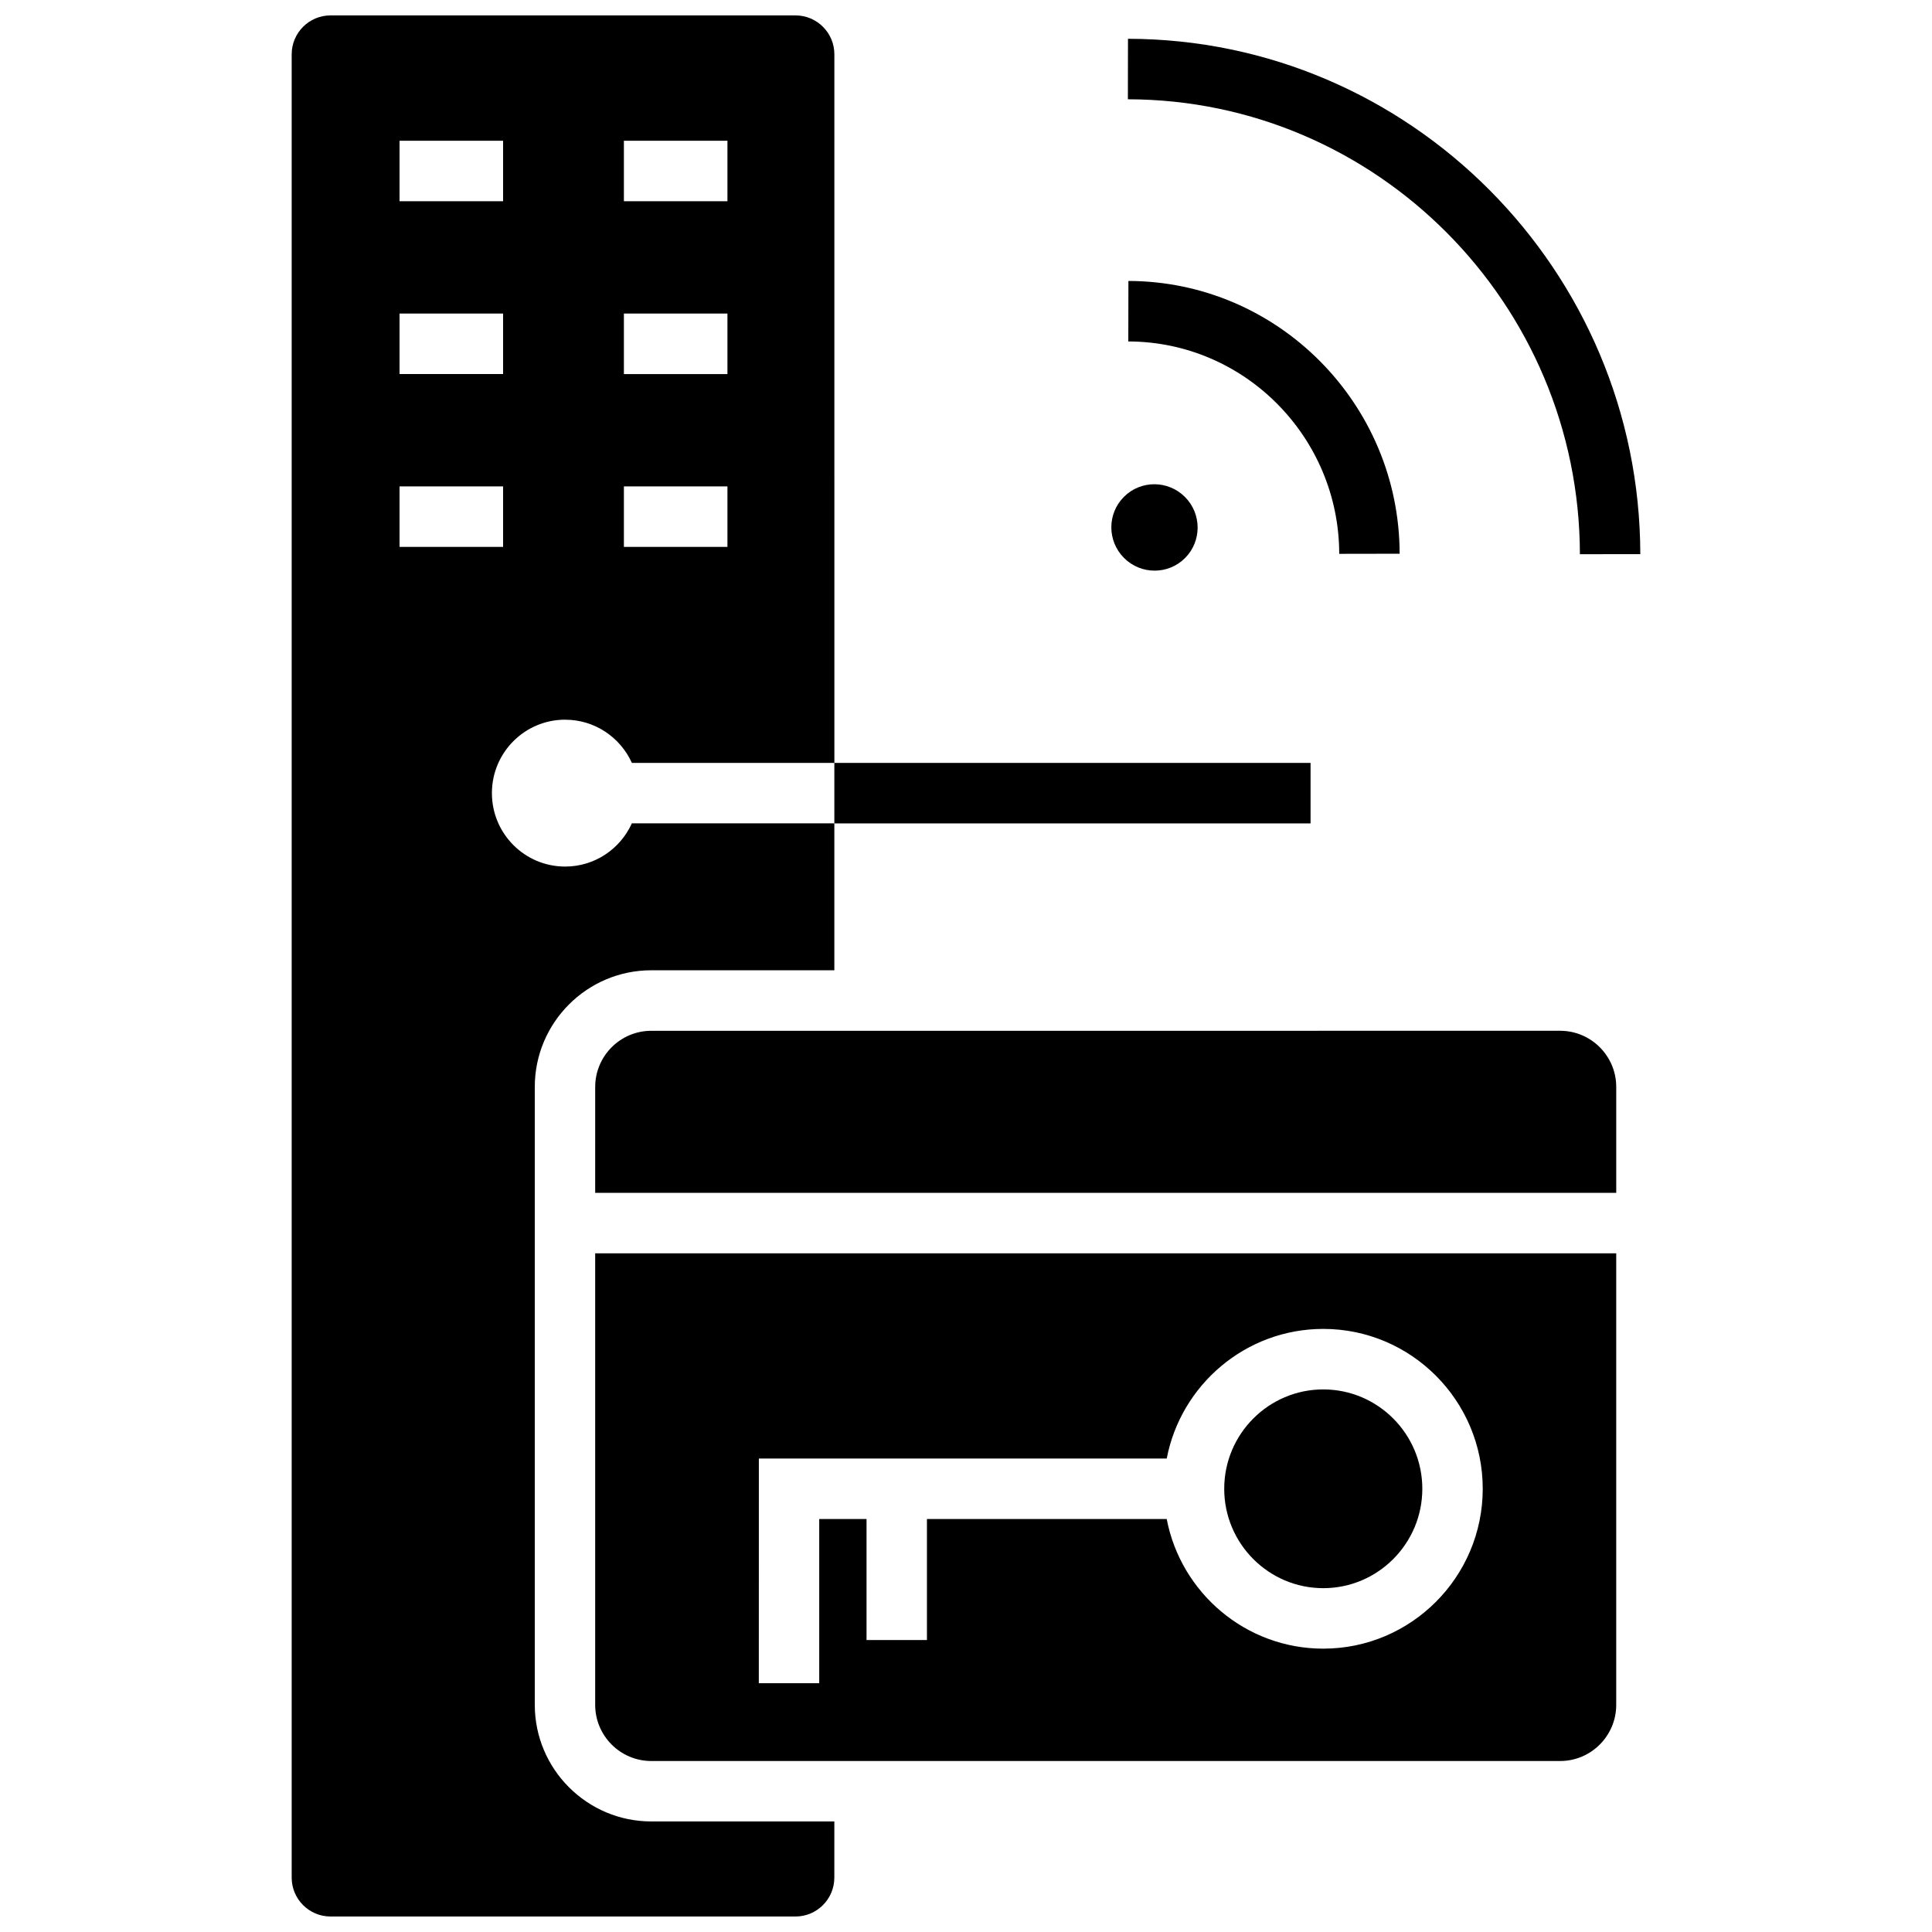 <?xml version="1.0" encoding="UTF-8"?>
<!-- Uploaded to: ICON Repo, www.svgrepo.com, Generator: ICON Repo Mixer Tools -->
<svg width="800px" height="800px" version="1.1" viewBox="144 144 512 512" xmlns="http://www.w3.org/2000/svg">
 <defs>
  <clipPath id="a">
   <path d="m221 148.09h145v503.81h-145z"/>
  </clipPath>
 </defs>
 <path d="m365.11 346.18h126.2v16.031h-126.2z"/>
 <g clip-path="url(#a)">
  <path d="m293.78 334.73c7.867 0 14.625 4.703 17.676 11.449h53.664l-0.004-187.79c0-5.684-4.617-10.305-10.289-10.305h-123.24c-5.672 0-10.289 4.621-10.289 10.305v483.2c0 5.684 4.617 10.305 10.289 10.305h123.23c5.676 0 10.289-4.621 10.289-10.305l0.004-14.887h-48.516c-17.023 0-30.871-13.867-30.871-30.914v-163.74c0-17.047 13.848-30.914 30.871-30.914h48.516v-38.934h-53.664c-3.047 6.746-9.809 11.449-17.676 11.449-10.719 0-19.41-8.715-19.41-19.465s8.691-19.461 19.414-19.461zm15.559-153.43h27.441v16.031h-27.441zm0 45.801h27.441v16.031h-27.441zm0 45.801h27.441v16.031h-27.441zm-32.016 16.027h-27.438v-16.031h27.441v16.031zm0-45.801h-27.438v-16.027h27.441v16.027zm0-45.801h-27.438v-16.027h27.441v16.027z"/>
 </g>
 <path d="m301.73 460.11h270.59v-28.055c0-8.207-6.668-14.887-14.863-14.887l-240.86 0.004c-8.195 0-14.863 6.676-14.863 14.887z"/>
 <path d="m494.68 512.21c-14.473 0-26.25 11.812-26.25 26.336s11.777 26.336 26.25 26.336 26.25-11.812 26.25-26.336-11.777-26.336-26.25-26.336z"/>
 <path d="m301.73 476.14v119.66c0 8.207 6.668 14.887 14.863 14.887h240.86c8.195 0 14.863-6.676 14.863-14.887v-119.66zm192.95 104.77c-20.566 0-37.742-14.812-41.488-34.352h-63.543v32.062h-16.008v-32.062h-12.539v43.512h-16.008l0.012-59.543h108.09c3.75-19.539 20.922-34.352 41.488-34.352 23.301 0 42.258 19.004 42.258 42.367 0 23.359-18.957 42.367-42.258 42.367z"/>
 <path d="m562.69 290.87c-0.105-66.371-53.844-120.46-119.79-120.56l0.027-16.031c74.746 0.121 135.65 61.387 135.77 136.57z"/>
 <path d="m498.91 290.77c-0.051-30.984-25.129-56.23-55.898-56.281l0.027-16.031c39.57 0.062 71.816 32.492 71.879 72.285z"/>
 <path d="m441.85 275.67c-4.457 4.465-4.445 11.715 0.027 16.191 4.473 4.477 11.711 4.488 16.172 0.027 4.457-4.465 4.445-11.715-0.027-16.191-4.473-4.481-11.715-4.492-16.172-0.027z"/>
</svg>